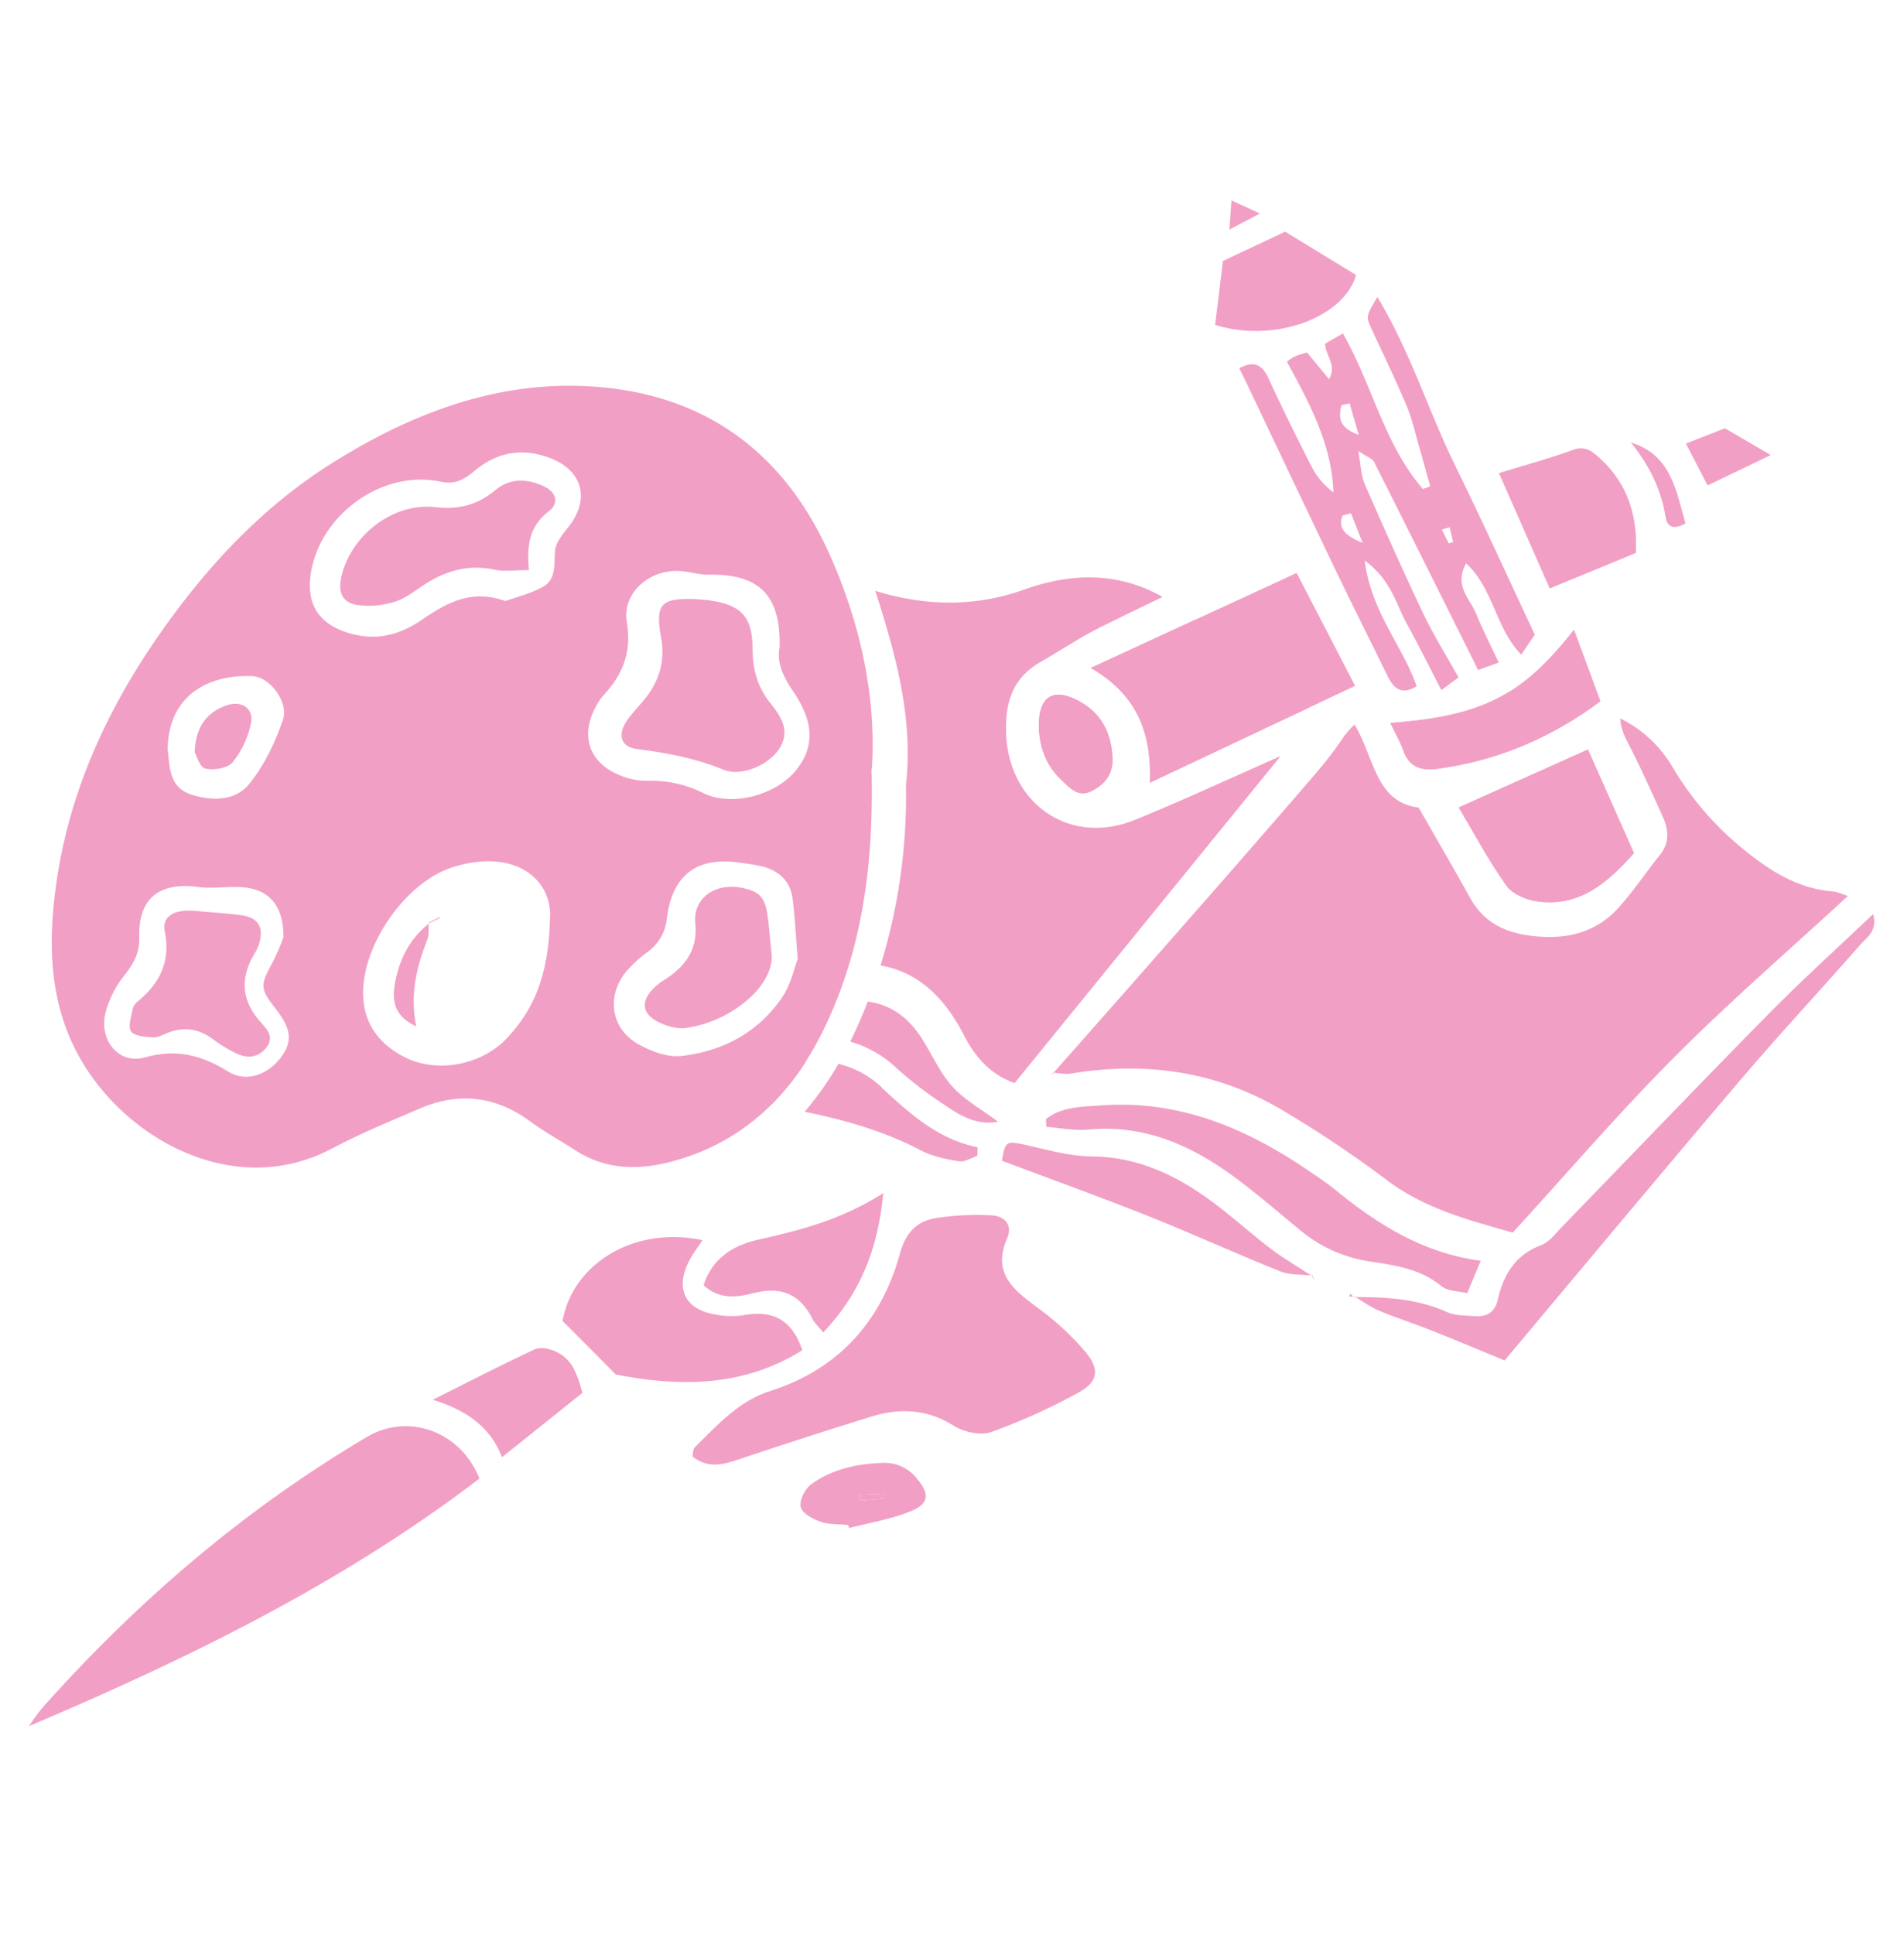<svg id="Layer_1" data-name="Layer 1" xmlns="http://www.w3.org/2000/svg" viewBox="0 0 704 715"><path d="M500.59,479.49c11.84,0,23.53.59,34.62,5.65,3,1.35,6.69,1.13,10.08,1.42,4.36.37,7.45-1.45,8.46-5.88,2.14-9.37,6.39-16.76,16.1-20.37,3-1.11,5.29-4.3,7.68-6.75C603,427.3,628.31,400.84,654,374.77c12.21-12.39,25.15-24.07,38.58-36.84,1.79,6.25-2.4,8.65-4.75,11.34-14.56,16.64-29.68,32.79-44,49.62-27.94,32.79-55.49,65.93-83.19,98.92l-4.32,5.13c-9.19-3.78-18.24-7.59-27.35-11.2-6.36-2.53-12.9-4.6-19.2-7.24-3.17-1.33-6-3.47-9-5.25Z" style="fill:#f29fc5"/><path d="M386.78,413.66c6-4.63,13.29-4.48,20.3-5,28.86-2.12,53.81,8.43,77,24.29,3.47,2.37,7,4.72,10.22,7.37,15.57,12.7,32.35,23,53.19,25.77l-5,12c-3.28-.82-7.23-.7-9.52-2.6-7.86-6.5-17.34-7.73-26.71-9.18a52.09,52.09,0,0,1-25.69-11.65c-7.66-6.31-15.19-12.8-23.12-18.75-16.29-12.2-34-20.32-55.12-18.31-5.07.48-10.29-.64-15.44-1l-.18-2.92" style="fill:#f29fc5"/><path d="M485.42,471.56c-4-.46-8.36-.07-12-1.52-16.61-6.66-32.92-14.12-49.54-20.74-17.62-7-35.49-13.43-53.43-20.18,1.21-7.26,1.68-7.41,8.47-5.92,8.14,1.79,16.38,4.26,24.59,4.31,17.4.1,31.77,7.14,45.14,17.09,7.33,5.47,14.11,11.67,21.41,17.2,4.81,3.64,10.08,6.66,15.15,10Z" style="fill:#f29fc5"/><path d="M231.32,399.46a28.54,28.54,0,0,1-3.39-1.23,12.36,12.36,0,0,1,.58-2l3.42,1.79c-.2.49-.4,1-.61,1.45" style="fill:#f29fc5"/><path d="M500.78,479.25l-1.87.1c.09-.36.18-.72.26-1.09l1.42,1.24.19-.25" style="fill:#f29fc5"/><path d="M485.23,471.76l1,2.45c-.29-.86-.58-1.72-.83-2.62l-.16.17" style="fill:#f29fc5"/><path d="M389.36,396.54l.24.75a4.71,4.71,0,0,0-.42-.33l.18-.42" style="fill:#f29fc5"/><path d="M483.94,261.63c-8.15-6.37-16.5-12.91-24.9-19.42-5.65-4.38-11.26-8.84-17-13.15l-38.74,17.87c17.45,10.09,22.54,24.43,21.84,42.42l58.77-27.72" style="fill:#f29fc5"/><path d="M398.6,259c-9.19-4.81-14.37-1.55-14.51,9,.09,7.9,2.56,14.89,8.39,20.36,2.95,2.77,6,6.46,10.77,4.24,5.09-2.39,8.39-6.3,8.1-12.43-.45-9.37-4.24-16.73-12.75-21.19" style="fill:#f29fc5"/><path d="M568.46,333.26c15.85,2.11,26.23-7.18,35.7-17.88l-17-38.28-47.74,21.41c5.35,9,10.86,19.35,17.58,28.86,2.23,3.16,7.4,5.34,11.5,5.89" style="fill:#f29fc5"/><path d="M678,329.59c-13.2-1-23.61-7.61-33.56-15.78a113.06,113.06,0,0,1-26-30.21,46.15,46.15,0,0,0-19.33-18c.05,4.57,2.53,8.32,4.6,12.54C607.63,286,611.22,294,614.83,302c2.17,4.8,2.53,9.49-1.05,14-5.2,6.53-9.87,13.54-15.47,19.71-8,8.81-18.34,11.52-30.13,10.47-10.58-.93-19.16-4.46-24.55-14.15-5.9-10.61-12-21.09-19.1-33.48-16-2-16.3-18.44-23.67-30.66a28.54,28.54,0,0,0-4.64,5.39c-4.86,7.26-10.75,13.85-16.47,20.48q-22.85,26.41-45.92,52.61-22.08,25.16-44.28,50.21c2.18.15,4.42.65,6.52.3,28.14-4.65,54.8-.66,79.29,14.27a420.87,420.87,0,0,1,37,24.82c14.41,11,31.15,15.18,46.95,19.73,20.49-22.39,39.38-44.42,59.81-64.92s42.23-39.33,64.15-59.56c-2.47-.78-3.83-1.49-5.24-1.6" style="fill:#f29fc5"/><path d="M531.43,284.22c20.85-2.79,39.67-10.35,57.47-22.89a105.5,105.5,0,0,0-30.74-5.71c-11.35,7.07-24.55,10.2-44.08,11.66,2,4.11,3.67,7,4.77,10.1,2.19,6.19,6.5,7.65,12.58,6.84" style="fill:#f29fc5"/><path d="M389.17,397l.38-.43h-.19l-.19.44" style="fill:#f29fc5"/><path d="M535.7,200.91l1.58-.54L536,194.92l-2.89.86,2.57,5.13m-36.65-51.77-3.05.64c-.9,4.13-1.45,8.12,6.41,11l-3.36-11.63m.5,40.61-3.14.83c-1.65,4.58.51,7.23,7.45,10.11l-4.31-10.94m42.54,18.55c-4.54,8.31,1.48,13.06,3.69,18.5,2.41,5.92,5.35,11.61,8.38,18.11l-7.6,2.79c-13-26.07-25.7-51.57-38.52-77-.58-1.14-2.35-1.68-5.8-4,1,5.44,1,9.1,2.36,12.18,7,16.05,14.12,32.05,21.64,47.87,3.75,7.89,8.43,15.35,13.06,23.67l-6.33,4.7c-4.42-8.53-8.41-16.57-12.73-24.43-4.06-7.4-5.85-16.31-15.61-23.45,2.35,19,14,31.44,19.21,46.45-5.88,3.58-8.67.55-10.93-4.08-6.36-13-12.87-26-19.14-39-11-23-21.95-46.1-32.92-69.16-.8-1.68-1.65-3.35-2.62-5.33,5.62-3,8.53-1.25,10.89,3.89,5.09,11.08,10.5,22,16.06,32.88a27.32,27.32,0,0,0,7.88,9.12c-.67-17.81-8.74-32.76-17.2-48.28a17.24,17.24,0,0,1,2.64-1.84c1.37-.62,2.85-1,4.78-1.63l8.15,9.91c3-5.48-1.42-8.74-1.44-13.13l6.57-3.77c10.92,19.11,15.25,41,29.59,57.51l2.7-1c-1.36-4.82-2.68-9.65-4.07-14.46-1.49-5.12-2.6-10.41-4.66-15.29-4-9.48-8.48-18.75-12.82-28.08-2.28-4.9-2.33-4.88,2-12.16,12.19,20.12,18.83,42.08,28.82,62.42,9.9,20.16,19.17,40.64,29.38,62.4l-5,7.37c-9.58-9.78-10.14-24.18-20.34-33.68" style="fill:#f29fc5"/><path d="M403.33,246.93l76.11-35.11,21.61,41.74-75.88,35.79c.71-18-4.39-32.33-21.84-42.42" style="fill:#f29fc5"/><path d="M587.12,277.1q8.1,18.19,17,38.28c-9.47,10.7-19.85,20-35.7,17.88-4.1-.55-9.27-2.73-11.5-5.89-6.72-9.51-12.23-19.88-17.58-28.86l47.74-21.41" style="fill:#f29fc5"/><path d="M554.23,174.9c10.11-3.12,18.87-5.44,27.33-8.58,4.62-1.71,7.21.56,10,3.1,10.24,9.36,14,21.21,13.29,35L573,217.55,554.23,174.9" style="fill:#f29fc5"/><path d="M514.08,267.28c33.87-2.52,48.71-10,67.9-34.54l9.81,26.52c-18.65,13.78-38.38,22-60.36,24.95-6.08.82-10.39-.64-12.58-6.83-1.1-3.1-2.8-6-4.77-10.1" style="fill:#f29fc5"/><path d="M449.29,120.15c1.07-8.75,2.07-17,2.89-23.67l23-10.83,26.21,16c-4.1,15.28-29.68,25.47-52.1,18.47" style="fill:#f29fc5"/><path d="M384.08,268c.15-10.57,5.33-13.83,14.52-9,8.51,4.46,12.3,11.82,12.75,21.19.29,6.13-3,10-8.1,12.43-4.76,2.22-7.81-1.47-10.77-4.24-5.83-5.47-8.3-12.46-8.4-20.36" style="fill:#f29fc5"/><path d="M637.8,158.34l16.92,9.89-23.35,11.22-8-15.47,14.42-5.64" style="fill:#f29fc5"/><path d="M603,163.59c14.95,4.57,16.68,17.73,20.21,29.92-4.2,2.28-6.74,1.63-7.38-2.42-1.65-10.42-6.2-19.32-12.83-27.5" style="fill:#f29fc5"/><path d="M454.57,84.86c.3-4.34.5-7.15.76-10.77l10.55,4.85-11.31,5.92" style="fill:#f29fc5"/><path d="M326.12,402.1A35.37,35.37,0,0,0,310,393.29,115.36,115.36,0,0,1,297.52,411c14.76,3.05,29.25,7.08,42.91,14.26,4.27,2.24,9.32,3.27,14.14,4.07,2.09.35,4.52-1.3,6.8-2l.09-3.21c-14.66-2.91-25.16-12.52-35.34-21.93" style="fill:#f29fc5"/><path d="M292.25,393.17c-13.71,2.48-27.18,6.23-42.5,9.83,8.71,1.26,15.82,2.1,22.86,3.35,4.15.74,8.31,1.45,12.46,2.2a93.54,93.54,0,0,0,12.9-16.1,54.85,54.85,0,0,0-5.72.72" style="fill:#f29fc5"/><path d="M352,401.5c-4.76-5.27-7.6-12.23-11.59-18.25-4.94-7.45-11.56-12-19.55-12.95-1.95,5-4.09,9.91-6.47,14.79A41.35,41.35,0,0,1,331.63,395a144.38,144.38,0,0,0,17.18,13.19c5.91,4.06,12.06,8,20.24,6.51-5.94-4.46-12.39-8-17.05-13.16" style="fill:#f29fc5"/><path d="M419.48,303.15C395.48,312.9,372.85,297,372,271c-.36-11.22,2.37-20.29,12.56-26.16,7.58-4.36,14.89-9.27,22.71-13.15,7.51-3.73,15.06-7.38,22.61-11-16.1-9.14-33.38-9.1-51.14-2.74-15.6,5.58-31.33,6.14-47.32,2.57-2.67-.6-5.3-1.34-7.83-2.08.48,1.39.94,2.8,1.38,4.21,6.9,21.91,12.63,44.07,10,67.66a212.7,212.7,0,0,1-9.39,66.62c13.21,2.31,23.21,10.89,31,26.1,4.42,8.6,10.5,14.57,18.56,17.38L473.53,279.5c-18,7.95-35.84,16.24-54,23.65" style="fill:#f29fc5"/><path d="M317.63,552.6c.12.71.23,1.43.34,2.14l9-.72-.12-1.84-9.2.42m-4.06,11.17c-3.41-.34-7-.08-10.17-1.19-2.88-1-6.88-3.17-7.37-5.47-.54-2.5,1.65-6.8,4-8.46,7.59-5.43,16.49-7.47,25.85-7.81a15.15,15.15,0,0,1,13,5.63c4.81,5.56,4.85,9.35-2.06,12.18-7.26,3-15.21,4.25-22.86,6.26-.13-.38-.25-.76-.37-1.14" style="fill:#f29fc5"/><path d="M256,538.52c.33-1.37.22-2.81.88-3.45,8.37-8.16,16.15-17.07,27.88-20.81,25.33-8.08,41.08-25.78,48-50.84,2.2-8,6.34-11.92,13.33-13.12a98.7,98.7,0,0,1,20.34-1c5,.18,8.13,3.52,5.94,8.56-5.51,12.64,2.13,18.8,10.91,25.32a102.45,102.45,0,0,1,18.28,16.87c5.27,6.48,4.26,11-3.06,14.92a225.68,225.68,0,0,1-32,14.45c-3.95,1.39-10.14,0-13.88-2.34-10-6.3-20.08-6.59-30.68-3.3q-23.38,7.25-46.59,15c-6.52,2.18-12.84,4.81-19.3-.33" style="fill:#f29fc5"/><path d="M177.29,546.6C126.64,585.31,69.7,613.12,10.75,638.12a82,82,0,0,1,4.94-6.8c35.05-39.3,74.57-73.26,120-100.1,15.23-9,34.6-2.15,41.59,15.38" style="fill:#f29fc5"/><path d="M227.76,508.19,208,488.33c3.81-21.25,26.64-35.21,51.73-29.86-1.87,2.92-3.9,5.46-5.26,8.32-4.76,10-.93,17.36,10,19.16a30.37,30.37,0,0,0,10.23.3c10.43-1.91,17.93,1,21.94,12.9-22.23,14-46.29,13.43-68.91,9" style="fill:#f29fc5"/><path d="M304.41,492.6c-2.07-2.51-3.27-3.51-3.89-4.79C296,478.55,289,475.45,278.88,478c-6.19,1.58-12.73,2.66-18.73-2.85,3.07-9.89,11.05-14.8,19.83-16.77,15.66-3.51,31-7.34,46.62-17.3-2,20.71-8.39,36.89-22.19,51.51" style="fill:#f29fc5"/><path d="M215.37,514.91l-29.75,23.8c-4.32-11.08-12.92-17.3-25.6-21.24,13.91-7,25.65-13,37.62-18.62,2-.92,5.17-.37,7.34.58,5.6,2.46,7.83,6.2,10.39,15.48" style="fill:#f29fc5"/><path d="M62,277c.78,6.46.42,14,8.69,16.73,7.68,2.49,16.28,2.39,21.37-3.82,5.59-6.82,9.67-15.36,12.56-23.79,2.21-6.44-4.75-15.83-11.21-16.13C76.9,249.22,62.2,257.23,62,277m42.82,69.38c0-12-5.66-17.83-15.77-18.41-5.25-.3-10.62.64-15.79-.05-14.28-1.91-22.16,4.17-21.76,18.46.16,5.95-2.07,9.86-5.54,14.24a37.1,37.1,0,0,0-7,14c-2.36,9.9,4.94,19,14.56,16.3,11.85-3.27,20.92-.89,30.85,5.23,6.78,4.18,14.66,1.07,19.3-5s4.15-10.65-1.82-18.32c-5.78-7.43-5.72-8.5-.93-17.3a85.08,85.08,0,0,0,3.92-9.14m190.12,8.09c-.78-9.41-1.09-15.88-1.91-22.29s-4.92-10.12-10.89-11.81a73.3,73.3,0,0,0-7.84-1.33c-16.18-2.66-25.69,4-27.74,20.43a17.2,17.2,0,0,1-7,12.35,46,46,0,0,0-8.34,7.7c-7.09,9.12-5.25,20.84,4.74,26.47,4.75,2.68,10.93,5,16.1,4.37,15.26-1.79,28.42-8.74,37.19-21.78,3.25-4.82,4.48-11,5.68-14.11m-108-132.3c4-1.44,9.14-2.69,13.65-5.15,5.09-2.77,4.25-8.17,4.59-13.2.2-3,2.57-6,4.61-8.53,8.59-10.45,5.88-21.44-6.79-26.1-9.68-3.55-18.63-2.25-26.82,4.31-3.74,3-7.05,5.9-13.15,4.59-21.79-4.67-45.08,12.34-48.19,34.4-1.57,11.11,3.24,18.22,14,21.51,9.93,3,18.63.93,27-4.79,8.91-6.06,18.14-11.66,31.08-7M203.4,338.9c.39-14.47-13.73-25.34-36-18.29-17.09,5.41-32.64,27.62-33.13,45.5-.33,11.6,5.48,19.66,15.3,24.68,12,6.16,28.5,3,37.87-7,10-10.64,15.51-23.3,15.92-44.92m84.9-99.62c.45-19.21-7.54-27.1-26.07-26.78-3.33.06-6.67-.95-10-1.3C240.7,210,229.93,218.88,231.77,230s-1.46,19.27-8.53,26.93a22.13,22.13,0,0,0-3.16,4.74c-5.59,10.69-2.07,20.49,9.25,25a25.46,25.46,0,0,0,9.94,2,43.05,43.05,0,0,1,20.81,4.54c10.58,5.16,26.79.73,34.17-8.37,6.93-8.55,6.92-17.64-1-29.28-3.6-5.3-6.14-10.45-5-16.27m34,45c.85,35.09-3.38,65.65-16.64,94.1-11.7,25.09-29.84,44-58,51.21-12.43,3.18-24.13,2.64-35.14-4.51-5.43-3.53-11.17-6.63-16.37-10.47-12.84-9.48-26.51-11-41-4.76-10.85,4.67-21.83,9.17-32.25,14.69-32.44,17.19-68,.73-87.1-24.07-14.55-18.91-18.1-40.29-16.1-63.71C23.25,295.35,40.15,259.62,64.36,227c16.22-21.88,35.35-41.34,58.5-55.85,31.62-19.83,66-32.33,104-27.5,37.27,4.73,63.61,25.82,79.25,59.94,12.29,26.82,18,55,16.26,80.71" style="fill:#f29fc5"/><path d="M317.63,552.6l9.2-.42L327,554l-9,.72c-.11-.71-.22-1.43-.34-2.14" style="fill:#f29fc5"/><path d="M256.39,221.43c1.9.16,3.8.23,5.69.49,11.89,1.61,16.13,6,16.19,17.78,0,7.52,1.65,14.1,6.49,20.13,4,5,7.91,10.62,3,17.53-3.86,5.43-13.57,9.95-20.3,7.18-10.37-4.26-21-6.25-32-7.64-5.85-.74-7.17-5.07-3.89-10.15,1.85-2.86,4.34-5.3,6.52-7.94,5.62-6.83,8-14.36,6.31-23.36-2.21-12,.09-14.37,12-14" style="fill:#f29fc5"/><path d="M158.51,341c-.13,2.11.25,4.43-.49,6.3-3.9,10-6.53,20.06-4.14,32.14-7.71-3.54-8.95-8.91-8-15,1.46-9.22,5.35-17.23,12.87-23.15Z" style="fill:#f29fc5"/><path d="M158.77,341.28l3.58-1.77.19-.44q-2,1-4,2s.25.23.25.23" style="fill:#f29fc5"/><path d="M162.35,339.51c-.07-.24-.15-.48-.22-.72a2.87,2.87,0,0,0,.4.31l-.18.41" style="fill:#f29fc5"/><path d="M195.58,210.75c-5.19,0-9,.64-12.59-.12-9.2-2-17.38.07-25.15,4.91-3.88,2.41-7.56,5.56-11.8,6.89a31.26,31.26,0,0,1-14.22,1.17c-5.43-1-6.89-4.86-5.58-10.49,3.53-15.23,19.17-27.39,34.62-25.62,8.67,1,15.66-.8,22.22-6.24,5.64-4.67,12.08-4.35,18.3-1.31,4.36,2.12,5.36,6.15,1.55,9.07-7,5.34-8.28,12.26-7.35,21.74" style="fill:#f29fc5"/><path d="M285.34,353.28c.29,4.47-2.46,10.18-7.28,14.85A44.91,44.91,0,0,1,253.9,380c-3.09.54-6.82-.5-9.79-1.85-6.92-3.14-7.51-8-2-13.23a23.27,23.27,0,0,1,3.64-2.74c7.66-4.8,12.31-11.33,11.33-20.73-1-9.15,7-15,16.66-13.32,6.76,1.21,9.08,3.31,10.05,10.22.58,4.13.89,8.29,1.58,14.9" style="fill:#f29fc5"/><path d="M72.1,336.74c5.66.52,11.35.86,17,1.6,6.28.82,8.49,4.31,6.79,10.29A17.25,17.25,0,0,1,94,352.75c-5.36,9-4.62,17.37,2.36,25.11,2.68,3,5.25,5.82,1.79,9.8-2.92,3.35-6.66,3.61-10.39,1.94A47.71,47.71,0,0,1,79,384.37c-5.33-4-10.9-5-17.11-2.48-1.76.7-3.65,1.75-5.41,1.62-2.8-.2-6.73-.42-8-2.18s.08-5.48.57-8.29a5.26,5.26,0,0,1,1.85-2.8c8.24-6.8,12.25-14.74,10-26-1.09-5.56,3.71-8.16,11.14-7.51" style="fill:#f29fc5"/><path d="M72,278.16c.27-9.35,4.38-14.74,11.61-17.35,5.71-2.06,10.47,1.12,9.12,6.89a34.26,34.26,0,0,1-6.67,14.07c-1.88,2.22-7,3.1-10.15,2.36-2.1-.5-3.28-4.91-3.91-6" style="fill:#f29fc5"/></svg>